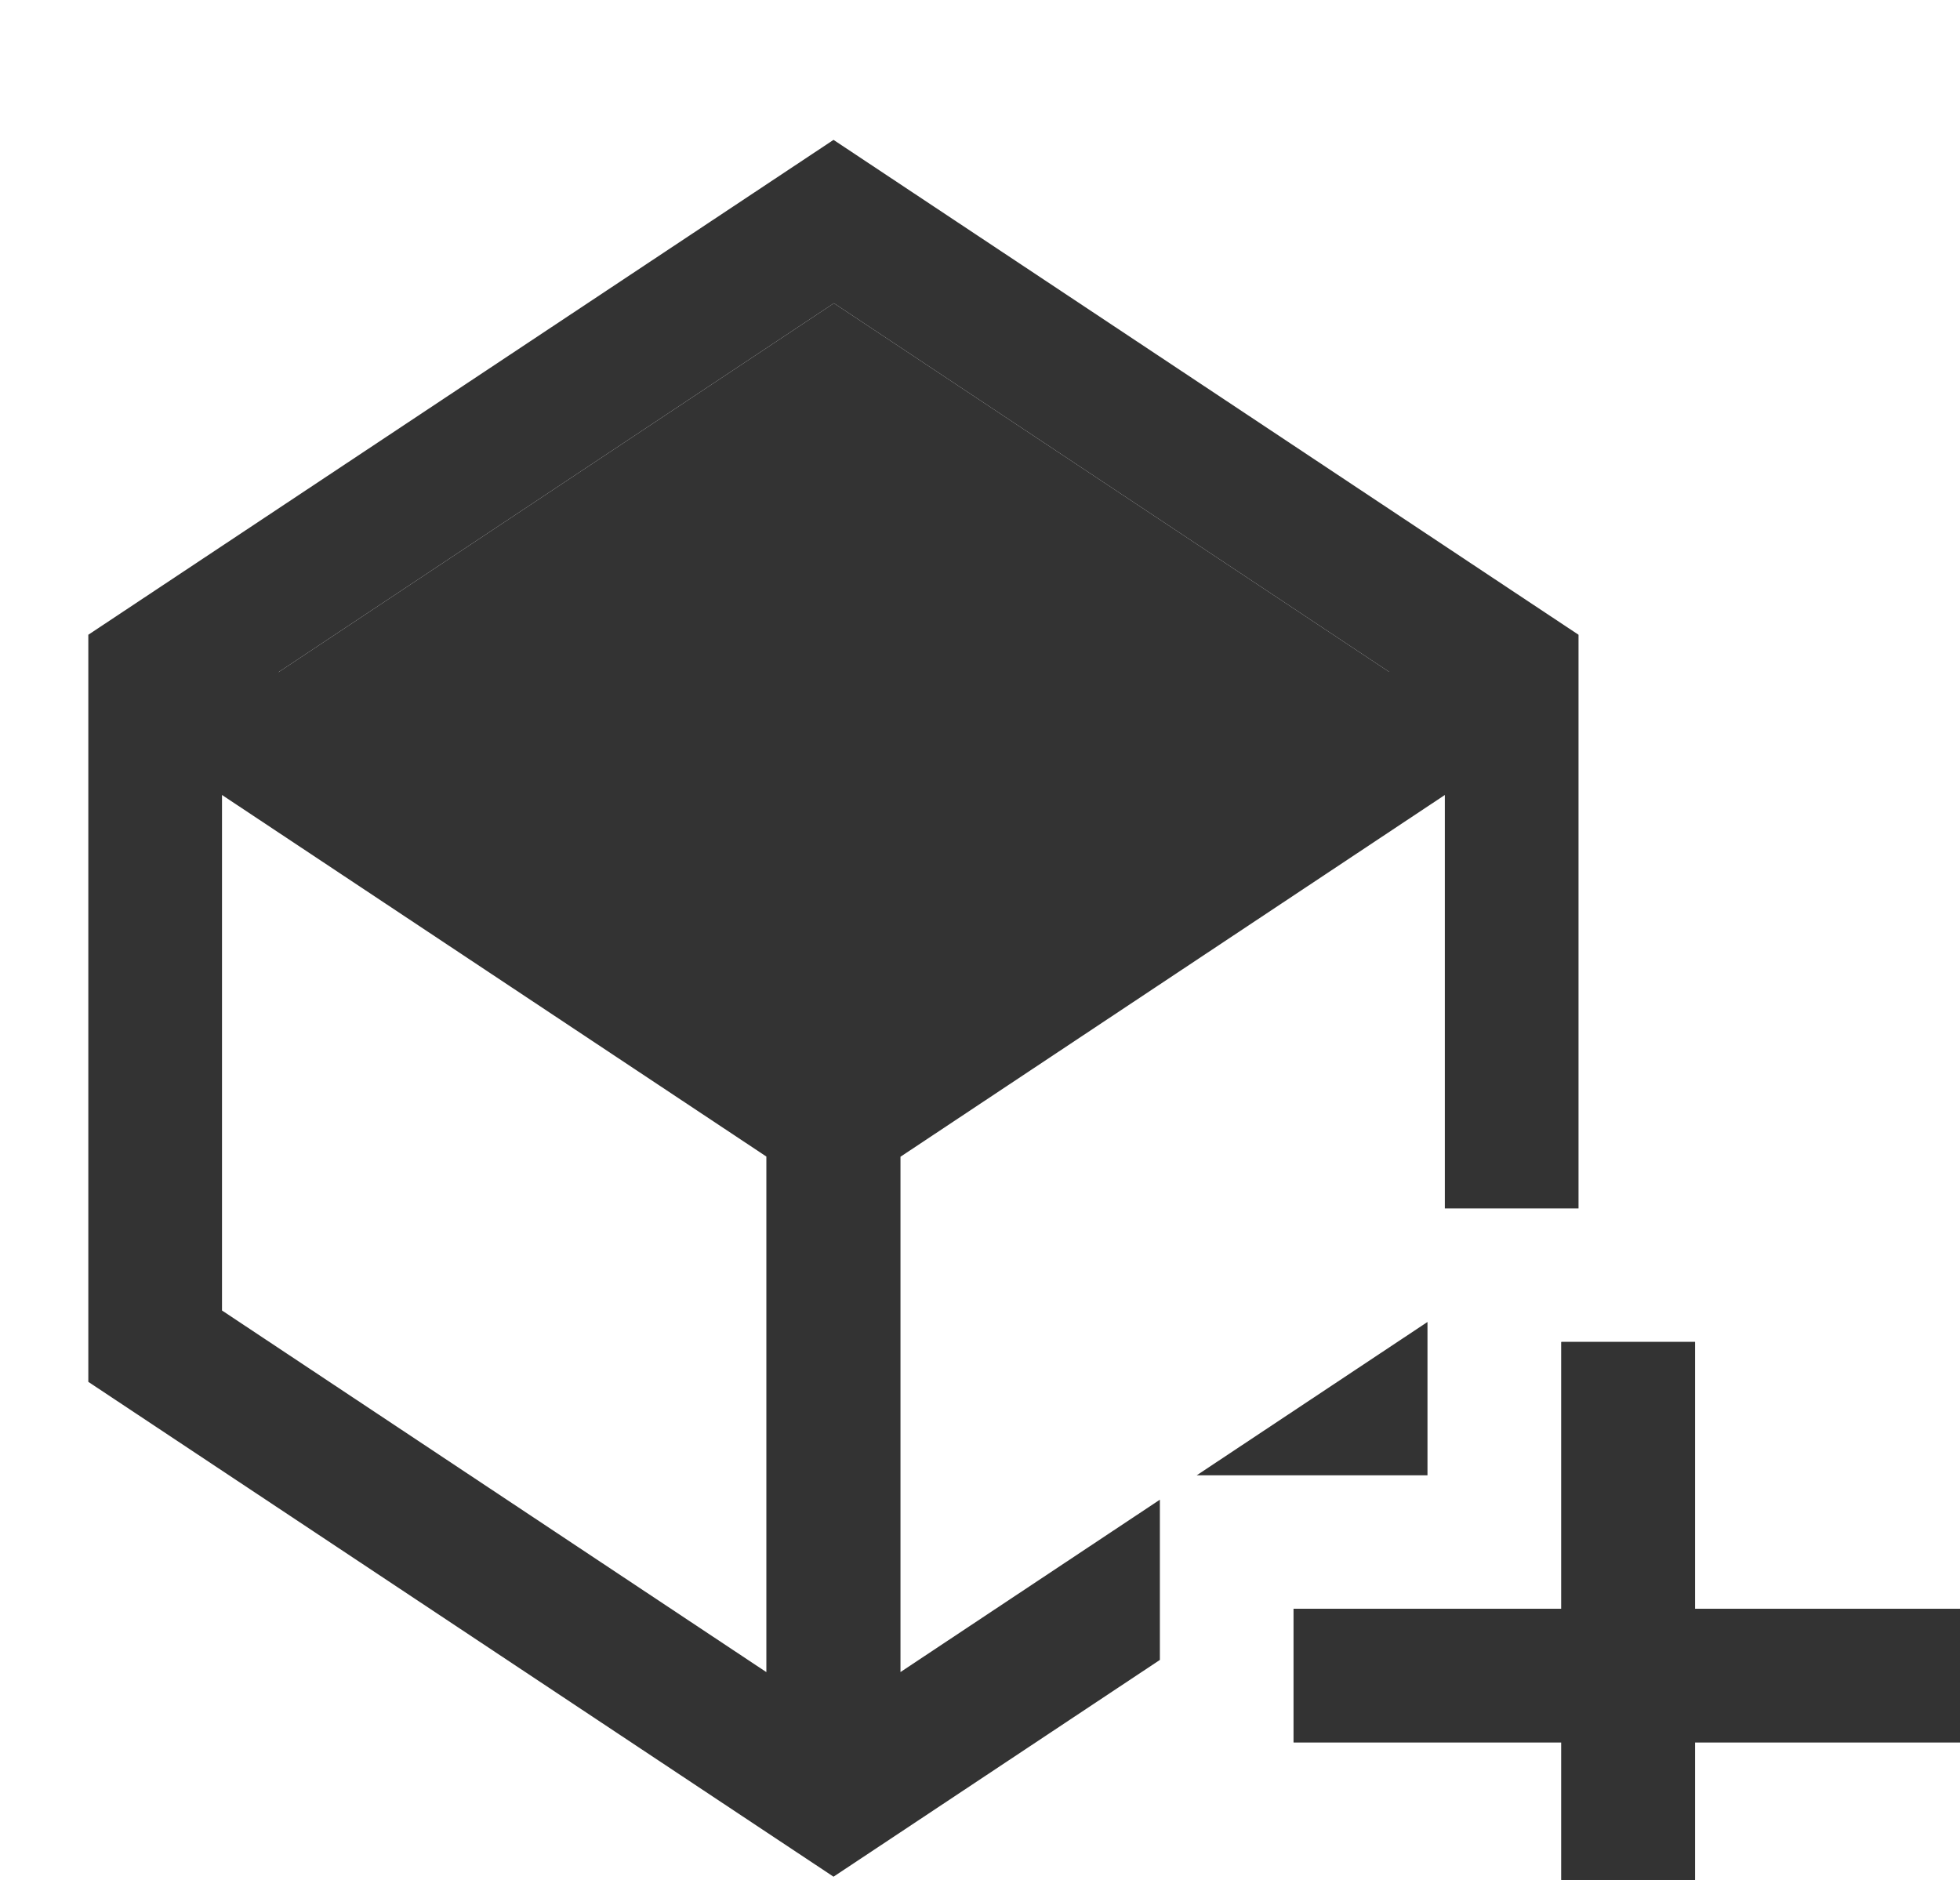 <svg width="49" height="47" viewBox="0 0 49 47" fill="none" xmlns="http://www.w3.org/2000/svg">
<path d="M36.299 15.838L20.848 5.578L5.403 15.838L3.897 16.839L19.347 27.099L20.854 28.1L22.36 27.099L37.81 16.839L36.299 15.838ZM20.848 26.102L6.91 16.839L20.848 7.581L34.792 16.839L20.848 26.102Z" fill="#333333"/>
<path d="M34.792 16.839L20.848 26.102L6.91 16.839L20.848 7.581L34.792 16.839Z" fill="#333333"/>
<path d="M42.376 50.23H39.034V43.559H32.339V40.221H39.034V33.55H42.376V40.221H49.071V43.559H42.376V50.23Z" fill="#333333"/>
<path d="M37.789 14.758L20.838 3.497L3.881 14.758L2.208 15.869V34.547L19.164 45.807L20.838 46.918L22.512 45.807L28.997 41.499V37.493L22.512 41.802V28.919L36.121 19.875V30.212H39.463V15.869L37.789 14.758ZM19.164 41.807L5.55 32.763V19.875L19.159 28.914V41.807H19.164ZM20.838 26.024L6.894 16.761L20.833 7.503L34.771 16.761L20.838 26.024ZM35.687 36.883V33.05L29.918 36.883H35.687Z" fill="#333333"/>
<path d="M42.376 50.23H39.034V43.559H32.339V40.221H39.034V33.55H42.376V40.221H49.071V43.559H42.376V50.23Z" fill="#333333"/>
</svg>
